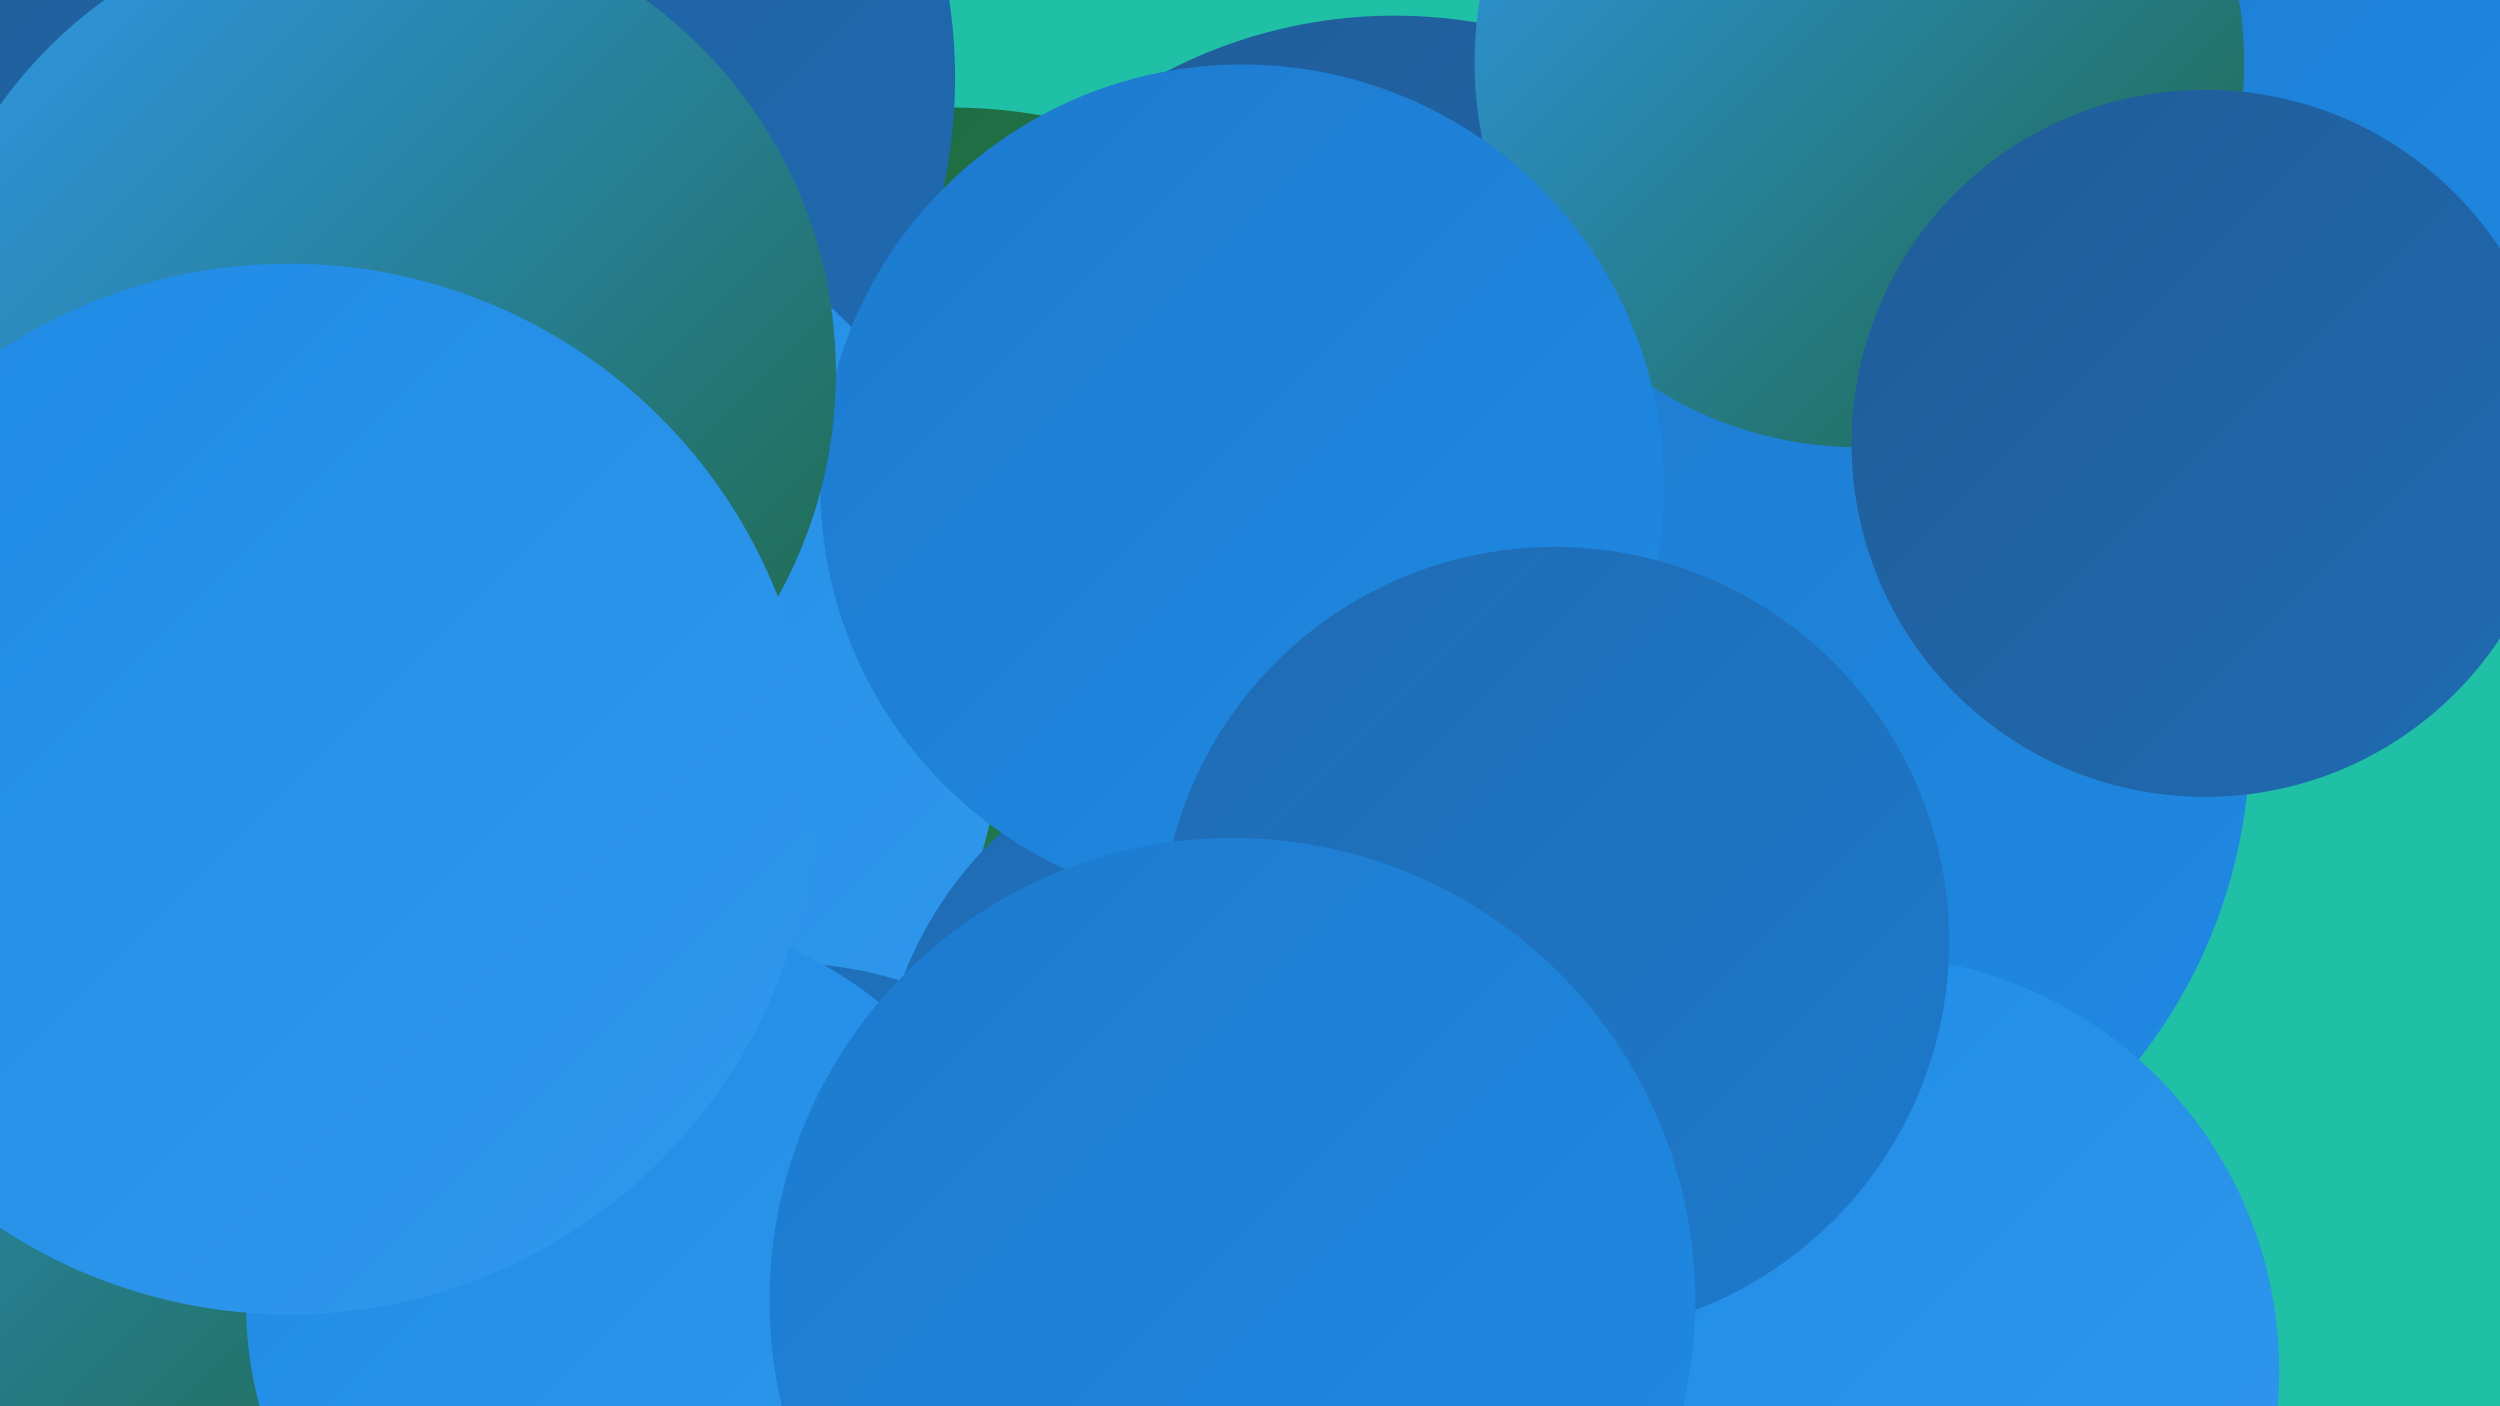 <?xml version="1.0" encoding="UTF-8"?><svg width="1280" height="720" xmlns="http://www.w3.org/2000/svg"><defs><linearGradient id="grad0" x1="0%" y1="0%" x2="100%" y2="100%"><stop offset="0%" style="stop-color:#1e6740;stop-opacity:1" /><stop offset="100%" style="stop-color:#207f4e;stop-opacity:1" /></linearGradient><linearGradient id="grad1" x1="0%" y1="0%" x2="100%" y2="100%"><stop offset="0%" style="stop-color:#207f4e;stop-opacity:1" /><stop offset="100%" style="stop-color:#205c98;stop-opacity:1" /></linearGradient><linearGradient id="grad2" x1="0%" y1="0%" x2="100%" y2="100%"><stop offset="0%" style="stop-color:#205c98;stop-opacity:1" /><stop offset="100%" style="stop-color:#1f6bb2;stop-opacity:1" /></linearGradient><linearGradient id="grad3" x1="0%" y1="0%" x2="100%" y2="100%"><stop offset="0%" style="stop-color:#1f6bb2;stop-opacity:1" /><stop offset="100%" style="stop-color:#1d7acd;stop-opacity:1" /></linearGradient><linearGradient id="grad4" x1="0%" y1="0%" x2="100%" y2="100%"><stop offset="0%" style="stop-color:#1d7acd;stop-opacity:1" /><stop offset="100%" style="stop-color:#1f8ae5;stop-opacity:1" /></linearGradient><linearGradient id="grad5" x1="0%" y1="0%" x2="100%" y2="100%"><stop offset="0%" style="stop-color:#1f8ae5;stop-opacity:1" /><stop offset="100%" style="stop-color:#3099ed;stop-opacity:1" /></linearGradient><linearGradient id="grad6" x1="0%" y1="0%" x2="100%" y2="100%"><stop offset="0%" style="stop-color:#3099ed;stop-opacity:1" /><stop offset="100%" style="stop-color:#1e6740;stop-opacity:1" /></linearGradient></defs><rect width="1280" height="720" fill="#1fc0a6" /><circle cx="715" cy="246" r="209" fill="url(#grad5)" /><circle cx="386" cy="549" r="195" fill="url(#grad4)" /><circle cx="486" cy="328" r="273" fill="url(#grad0)" /><circle cx="18" cy="584" r="247" fill="url(#grad6)" /><circle cx="714" cy="261" r="253" fill="url(#grad2)" /><circle cx="217" cy="40" r="272" fill="url(#grad2)" /><circle cx="240" cy="359" r="274" fill="url(#grad5)" /><circle cx="1188" cy="3" r="268" fill="url(#grad4)" /><circle cx="886" cy="378" r="266" fill="url(#grad4)" /><circle cx="401" cy="695" r="202" fill="url(#grad3)" /><circle cx="952" cy="32" r="197" fill="url(#grad6)" /><circle cx="648" cy="572" r="199" fill="url(#grad3)" /><circle cx="636" cy="249" r="216" fill="url(#grad4)" /><circle cx="192" cy="191" r="236" fill="url(#grad6)" /><circle cx="954" cy="702" r="213" fill="url(#grad5)" /><circle cx="1129" cy="227" r="181" fill="url(#grad2)" /><circle cx="325" cy="668" r="199" fill="url(#grad5)" /><circle cx="148" cy="404" r="269" fill="url(#grad5)" /><circle cx="796" cy="482" r="202" fill="url(#grad3)" /><circle cx="631" cy="666" r="237" fill="url(#grad4)" /></svg>